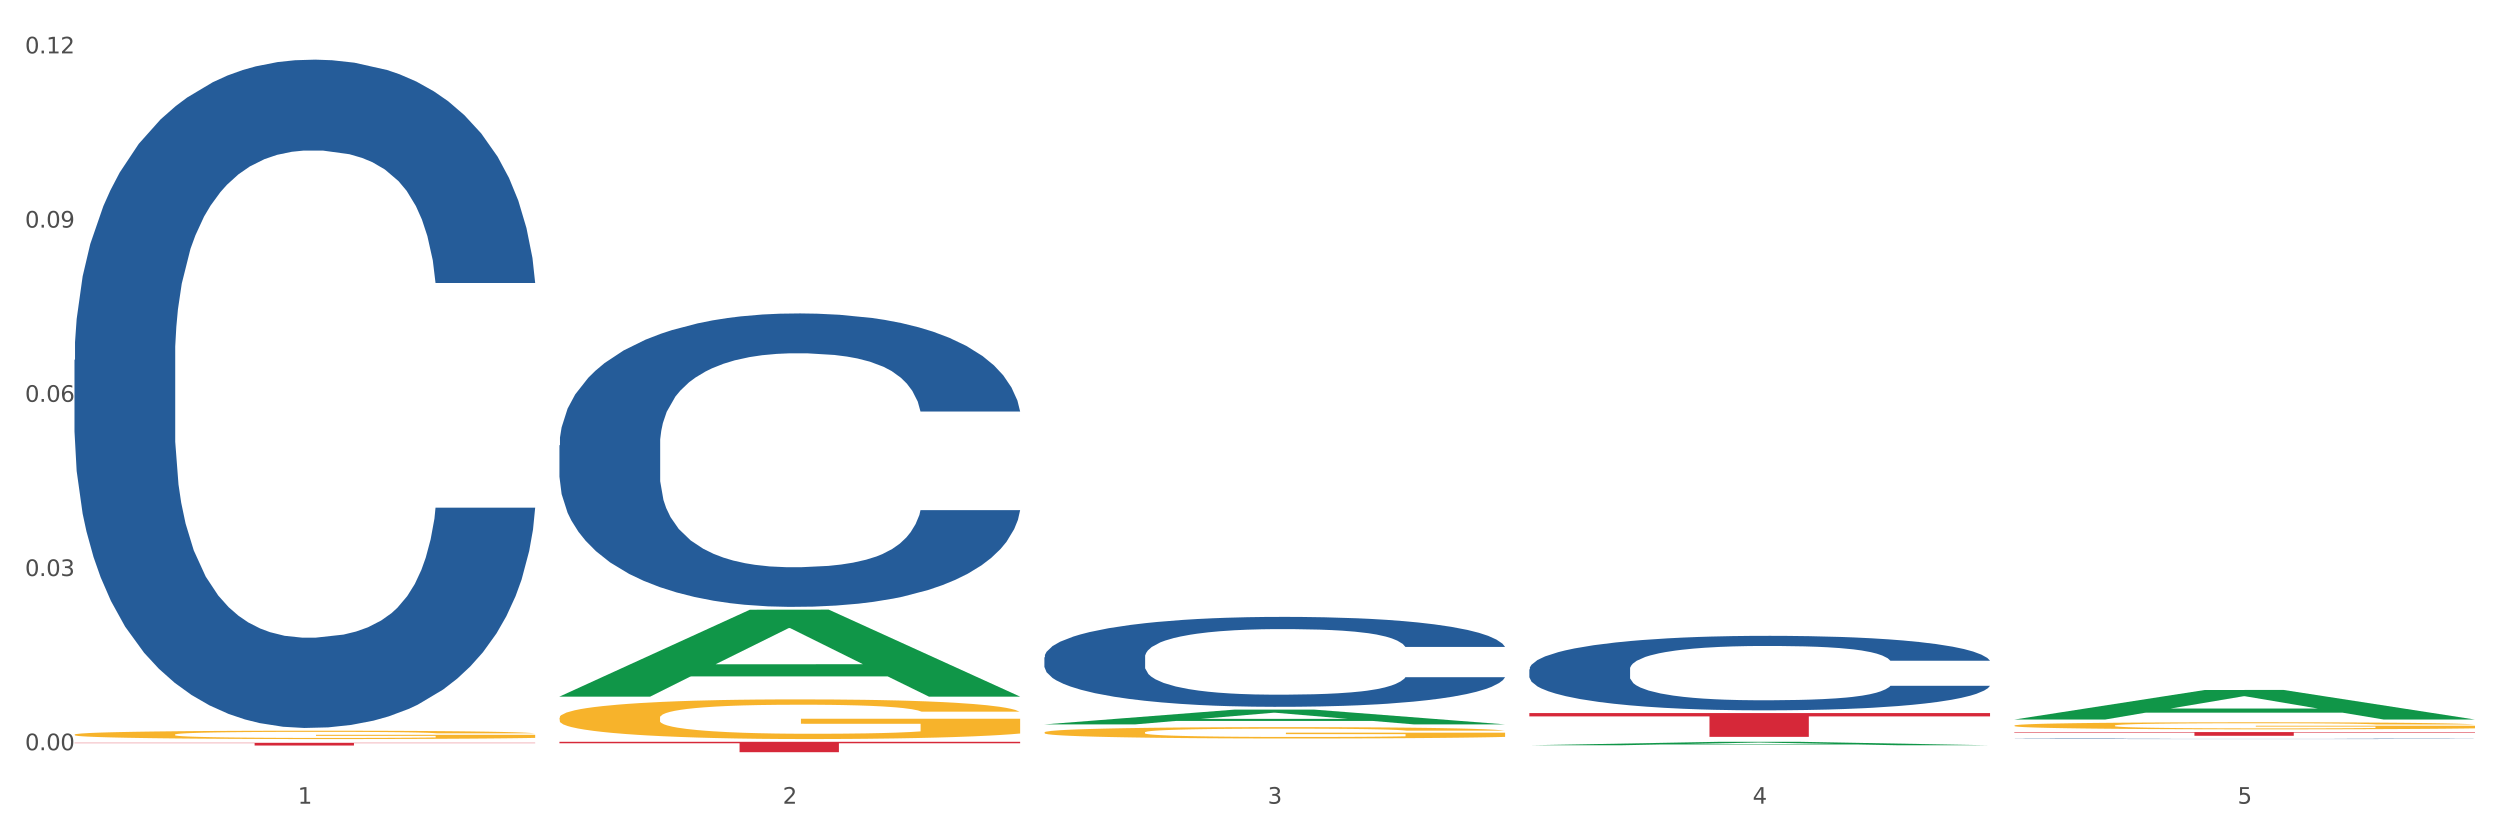 <?xml version="1.0" encoding="utf-8" standalone="no"?>
<!DOCTYPE svg PUBLIC "-//W3C//DTD SVG 1.1//EN"
  "http://www.w3.org/Graphics/SVG/1.1/DTD/svg11.dtd">
<svg xmlns:xlink="http://www.w3.org/1999/xlink" width="1080pt" height="360pt" viewBox="0 0 1080 360" xmlns="http://www.w3.org/2000/svg" version="1.1">
 <rect x="0" y="0" width="1080" height="360" fill="#333333" stroke="none"/>
 <defs>
  <style type="text/css">*{stroke-linejoin: round; stroke-linecap: butt}</style>
 </defs>
 <g id="figure_1">
  <g id="patch_1">
   <path d="M 0 360 
L 1080 360 
L 1080 0 
L 0 0 
z
" style="fill: #ffffff; stroke: #ffffff; stroke-linejoin: miter"/>
  </g>
  <g id="axes_1">
   <g id="matplotlib.axis_1">
    <g id="xtick_1">
     <g id="text_1">
      <!-- 1 -->
      <g style="fill: #4d4d4d" transform="translate(128.633 347.204) scale(0.096 -0.096)">
       <defs>
        <path id="DejaVuSans-31" d="M 794 531 
L 1825 531 
L 1825 4091 
L 703 3866 
L 703 4441 
L 1819 4666 
L 2450 4666 
L 2450 531 
L 3481 531 
L 3481 0 
L 794 0 
L 794 531 
z
" transform="scale(0.016)"/>
       </defs>
       <use xlink:href="#DejaVuSans-31"/>
      </g>
     </g>
    </g>
    <g id="xtick_2">
     <g id="text_2">
      <!-- 2 -->
      <g style="fill: #4d4d4d" transform="translate(338.134 347.204) scale(0.096 -0.096)">
       <defs>
        <path id="DejaVuSans-32" d="M 1228 531 
L 3431 531 
L 3431 0 
L 469 0 
L 469 531 
Q 828 903 1448 1529 
Q 2069 2156 2228 2338 
Q 2531 2678 2651 2914 
Q 2772 3150 2772 3378 
Q 2772 3750 2511 3984 
Q 2250 4219 1831 4219 
Q 1534 4219 1204 4116 
Q 875 4013 500 3803 
L 500 4441 
Q 881 4594 1212 4672 
Q 1544 4750 1819 4750 
Q 2544 4750 2975 4387 
Q 3406 4025 3406 3419 
Q 3406 3131 3298 2873 
Q 3191 2616 2906 2266 
Q 2828 2175 2409 1742 
Q 1991 1309 1228 531 
z
" transform="scale(0.016)"/>
       </defs>
       <use xlink:href="#DejaVuSans-32"/>
      </g>
     </g>
    </g>
    <g id="xtick_3">
     <g id="text_3">
      <!-- 3 -->
      <g style="fill: #4d4d4d" transform="translate(547.634 347.204) scale(0.096 -0.096)">
       <defs>
        <path id="DejaVuSans-33" d="M 2597 2516 
Q 3050 2419 3304 2112 
Q 3559 1806 3559 1356 
Q 3559 666 3084 287 
Q 2609 -91 1734 -91 
Q 1441 -91 1130 -33 
Q 819 25 488 141 
L 488 750 
Q 750 597 1062 519 
Q 1375 441 1716 441 
Q 2309 441 2620 675 
Q 2931 909 2931 1356 
Q 2931 1769 2642 2001 
Q 2353 2234 1838 2234 
L 1294 2234 
L 1294 2753 
L 1863 2753 
Q 2328 2753 2575 2939 
Q 2822 3125 2822 3475 
Q 2822 3834 2567 4026 
Q 2313 4219 1838 4219 
Q 1578 4219 1281 4162 
Q 984 4106 628 3988 
L 628 4550 
Q 988 4650 1302 4700 
Q 1616 4750 1894 4750 
Q 2613 4750 3031 4423 
Q 3450 4097 3450 3541 
Q 3450 3153 3228 2886 
Q 3006 2619 2597 2516 
z
" transform="scale(0.016)"/>
       </defs>
       <use xlink:href="#DejaVuSans-33"/>
      </g>
     </g>
    </g>
    <g id="xtick_4">
     <g id="text_4">
      <!-- 4 -->
      <g style="fill: #4d4d4d" transform="translate(757.134 347.204) scale(0.096 -0.096)">
       <defs>
        <path id="DejaVuSans-34" d="M 2419 4116 
L 825 1625 
L 2419 1625 
L 2419 4116 
z
M 2253 4666 
L 3047 4666 
L 3047 1625 
L 3713 1625 
L 3713 1100 
L 3047 1100 
L 3047 0 
L 2419 0 
L 2419 1100 
L 313 1100 
L 313 1709 
L 2253 4666 
z
" transform="scale(0.016)"/>
       </defs>
       <use xlink:href="#DejaVuSans-34"/>
      </g>
     </g>
    </g>
    <g id="xtick_5">
     <g id="text_5">
      <!-- 5 -->
      <g style="fill: #4d4d4d" transform="translate(966.634 347.204) scale(0.096 -0.096)">
       <defs>
        <path id="DejaVuSans-35" d="M 691 4666 
L 3169 4666 
L 3169 4134 
L 1269 4134 
L 1269 2991 
Q 1406 3038 1543 3061 
Q 1681 3084 1819 3084 
Q 2600 3084 3056 2656 
Q 3513 2228 3513 1497 
Q 3513 744 3044 326 
Q 2575 -91 1722 -91 
Q 1428 -91 1123 -41 
Q 819 9 494 109 
L 494 744 
Q 775 591 1075 516 
Q 1375 441 1709 441 
Q 2250 441 2565 725 
Q 2881 1009 2881 1497 
Q 2881 1984 2565 2268 
Q 2250 2553 1709 2553 
Q 1456 2553 1204 2497 
Q 953 2441 691 2322 
L 691 4666 
z
" transform="scale(0.016)"/>
       </defs>
       <use xlink:href="#DejaVuSans-35"/>
      </g>
     </g>
    </g>
    <g id="xtick_6"/>
    <g id="xtick_7"/>
    <g id="xtick_8"/>
    <g id="xtick_9"/>
   </g>
   <g id="matplotlib.axis_2">
    <g id="ytick_1">
     <g id="text_6">
      <!-- 0.00 -->
      <g style="fill: #4d4d4d" transform="translate(10.8 324.1) scale(0.096 -0.096)">
       <defs>
        <path id="DejaVuSans-30" d="M 2034 4250 
Q 1547 4250 1301 3770 
Q 1056 3291 1056 2328 
Q 1056 1369 1301 889 
Q 1547 409 2034 409 
Q 2525 409 2770 889 
Q 3016 1369 3016 2328 
Q 3016 3291 2770 3770 
Q 2525 4250 2034 4250 
z
M 2034 4750 
Q 2819 4750 3233 4129 
Q 3647 3509 3647 2328 
Q 3647 1150 3233 529 
Q 2819 -91 2034 -91 
Q 1250 -91 836 529 
Q 422 1150 422 2328 
Q 422 3509 836 4129 
Q 1250 4750 2034 4750 
z
" transform="scale(0.016)"/>
        <path id="DejaVuSans-2e" d="M 684 794 
L 1344 794 
L 1344 0 
L 684 0 
L 684 794 
z
" transform="scale(0.016)"/>
       </defs>
       <use xlink:href="#DejaVuSans-30"/>
       <use xlink:href="#DejaVuSans-2e" transform="translate(63.623 0)"/>
       <use xlink:href="#DejaVuSans-30" transform="translate(95.41 0)"/>
       <use xlink:href="#DejaVuSans-30" transform="translate(159.033 0)"/>
      </g>
     </g>
    </g>
    <g id="ytick_2">
     <g id="text_7">
      <!-- 0.03 -->
      <g style="fill: #4d4d4d" transform="translate(10.8 248.844) scale(0.096 -0.096)">
       <use xlink:href="#DejaVuSans-30"/>
       <use xlink:href="#DejaVuSans-2e" transform="translate(63.623 0)"/>
       <use xlink:href="#DejaVuSans-30" transform="translate(95.41 0)"/>
       <use xlink:href="#DejaVuSans-33" transform="translate(159.033 0)"/>
      </g>
     </g>
    </g>
    <g id="ytick_3">
     <g id="text_8">
      <!-- 0.06 -->
      <g style="fill: #4d4d4d" transform="translate(10.8 173.587) scale(0.096 -0.096)">
       <defs>
        <path id="DejaVuSans-36" d="M 2113 2584 
Q 1688 2584 1439 2293 
Q 1191 2003 1191 1497 
Q 1191 994 1439 701 
Q 1688 409 2113 409 
Q 2538 409 2786 701 
Q 3034 994 3034 1497 
Q 3034 2003 2786 2293 
Q 2538 2584 2113 2584 
z
M 3366 4563 
L 3366 3988 
Q 3128 4100 2886 4159 
Q 2644 4219 2406 4219 
Q 1781 4219 1451 3797 
Q 1122 3375 1075 2522 
Q 1259 2794 1537 2939 
Q 1816 3084 2150 3084 
Q 2853 3084 3261 2657 
Q 3669 2231 3669 1497 
Q 3669 778 3244 343 
Q 2819 -91 2113 -91 
Q 1303 -91 875 529 
Q 447 1150 447 2328 
Q 447 3434 972 4092 
Q 1497 4750 2381 4750 
Q 2619 4750 2861 4703 
Q 3103 4656 3366 4563 
z
" transform="scale(0.016)"/>
       </defs>
       <use xlink:href="#DejaVuSans-30"/>
       <use xlink:href="#DejaVuSans-2e" transform="translate(63.623 0)"/>
       <use xlink:href="#DejaVuSans-30" transform="translate(95.41 0)"/>
       <use xlink:href="#DejaVuSans-36" transform="translate(159.033 0)"/>
      </g>
     </g>
    </g>
    <g id="ytick_4">
     <g id="text_9">
      <!-- 0.09 -->
      <g style="fill: #4d4d4d" transform="translate(10.8 98.33) scale(0.096 -0.096)">
       <defs>
        <path id="DejaVuSans-39" d="M 703 97 
L 703 672 
Q 941 559 1184 500 
Q 1428 441 1663 441 
Q 2288 441 2617 861 
Q 2947 1281 2994 2138 
Q 2813 1869 2534 1725 
Q 2256 1581 1919 1581 
Q 1219 1581 811 2004 
Q 403 2428 403 3163 
Q 403 3881 828 4315 
Q 1253 4750 1959 4750 
Q 2769 4750 3195 4129 
Q 3622 3509 3622 2328 
Q 3622 1225 3098 567 
Q 2575 -91 1691 -91 
Q 1453 -91 1209 -44 
Q 966 3 703 97 
z
M 1959 2075 
Q 2384 2075 2632 2365 
Q 2881 2656 2881 3163 
Q 2881 3666 2632 3958 
Q 2384 4250 1959 4250 
Q 1534 4250 1286 3958 
Q 1038 3666 1038 3163 
Q 1038 2656 1286 2365 
Q 1534 2075 1959 2075 
z
" transform="scale(0.016)"/>
       </defs>
       <use xlink:href="#DejaVuSans-30"/>
       <use xlink:href="#DejaVuSans-2e" transform="translate(63.623 0)"/>
       <use xlink:href="#DejaVuSans-30" transform="translate(95.41 0)"/>
       <use xlink:href="#DejaVuSans-39" transform="translate(159.033 0)"/>
      </g>
     </g>
    </g>
    <g id="ytick_5">
     <g id="text_10">
      <!-- 0.12 -->
      <g style="fill: #4d4d4d" transform="translate(10.8 23.073) scale(0.096 -0.096)">
       <use xlink:href="#DejaVuSans-30"/>
       <use xlink:href="#DejaVuSans-2e" transform="translate(63.623 0)"/>
       <use xlink:href="#DejaVuSans-31" transform="translate(95.41 0)"/>
       <use xlink:href="#DejaVuSans-32" transform="translate(159.033 0)"/>
      </g>
     </g>
    </g>
    <g id="ytick_6"/>
    <g id="ytick_7"/>
    <g id="ytick_8"/>
    <g id="ytick_9"/>
   </g>
   <g id="PolyCollection_1">
    <path d="M 241.675 300.881 
L 241.88 300.845 
L 323.952 263.393 
L 358.012 263.358 
L 440.7 300.951 
L 401.305 300.951 
L 383.455 292.197 
L 298.715 292.197 
L 298.1 292.338 
L 280.864 300.951 
L 241.675 300.951 
L 241.675 300.881 
L 309.385 286.973 
L 372.785 286.938 
L 341.393 271.371 
L 340.982 271.3 
L 340.572 271.406 
L 309.179 286.938 
L 309.385 286.973 
L 241.675 300.881 
z
" clip-path="url(#p1b5808b0a4)" style="fill: #109648"/>
    <path d="M 870.175 313.434 
L 870.41 313.431 
L 870.41 313.331 
L 870.88 313.245 
L 873.23 313.036 
L 876.754 312.864 
L 879.339 312.772 
L 881.924 312.697 
L 884.979 312.622 
L 888.738 312.545 
L 895.552 312.431 
L 899.782 312.372 
L 904.952 312.311 
L 914.351 312.222 
L 921.165 312.172 
L 928.214 312.131 
L 939.728 312.081 
L 947.247 312.058 
L 955.236 312.042 
L 964.87 312.031 
L 972.155 312.028 
L 988.133 312.036 
L 1001.762 312.061 
L 1008.341 312.081 
L 1016.8 312.114 
L 1021.265 312.136 
L 1028.549 312.181 
L 1036.068 312.239 
L 1041.238 312.289 
L 1048.992 312.383 
L 1054.866 312.478 
L 1060.271 312.595 
L 1063.091 312.675 
L 1065.205 312.75 
L 1067.085 312.836 
L 1068.965 312.973 
L 1026.669 312.973 
L 1025.024 312.875 
L 1022.44 312.784 
L 1018.68 312.695 
L 1015.39 312.639 
L 1009.751 312.57 
L 1004.581 312.525 
L 999.177 312.492 
L 992.598 312.464 
L 987.428 312.45 
L 980.144 312.439 
L 965.81 312.442 
L 956.176 312.464 
L 949.597 312.492 
L 945.367 312.517 
L 941.608 312.545 
L 937.378 312.584 
L 932.444 312.642 
L 928.919 312.695 
L 925.394 312.761 
L 922.575 312.828 
L 919.99 312.906 
L 917.875 312.989 
L 916.23 313.075 
L 914.821 313.181 
L 913.646 313.356 
L 913.646 313.737 
L 914.116 313.823 
L 915.29 313.937 
L 916.7 314.023 
L 919.05 314.126 
L 921.165 314.195 
L 925.159 314.295 
L 929.624 314.379 
L 933.149 314.431 
L 936.673 314.476 
L 942.783 314.537 
L 949.597 314.587 
L 955.471 314.618 
L 963.461 314.645 
L 968.865 314.656 
L 973.565 314.662 
L 985.078 314.662 
L 993.303 314.654 
L 1002.467 314.634 
L 1009.516 314.609 
L 1015.39 314.579 
L 1021.97 314.529 
L 1026.199 314.481 
L 1026.199 313.901 
L 974.505 313.898 
L 974.505 313.512 
L 1069.2 313.512 
L 1069.2 314.645 
L 1065.205 314.704 
L 1060.741 314.756 
L 1056.041 314.804 
L 1048.992 314.862 
L 1040.533 314.918 
L 1033.014 314.957 
L 1025.024 314.99 
L 1015.625 315.02 
L 1003.407 315.048 
L 995.887 315.059 
L 986.488 315.068 
L 975.444 315.07 
L 965.81 315.065 
L 956.411 315.051 
L 946.542 315.026 
L 936.908 314.99 
L 929.624 314.954 
L 922.34 314.909 
L 914.586 314.851 
L 908.476 314.795 
L 903.777 314.745 
L 898.607 314.681 
L 892.968 314.598 
L 888.738 314.523 
L 884.979 314.445 
L 880.984 314.345 
L 878.164 314.259 
L 875.344 314.151 
L 873.7 314.07 
L 871.82 313.945 
L 870.41 313.77 
L 870.175 313.434 
z
" clip-path="url(#p1b5808b0a4)" style="fill: #f7b32b"/>
    <path d="M 870.175 316.249 
L 1069.2 316.249 
L 1069.2 316.474 
L 990.911 316.475 
L 990.911 317.866 
L 947.993 317.866 
L 947.993 316.475 
L 870.175 316.474 
L 870.175 316.251 
L 870.175 316.249 
z
" clip-path="url(#p1b5808b0a4)" style="fill: #d62839"/>
    <path d="M 660.675 308.049 
L 859.7 308.049 
L 859.7 309.477 
L 781.411 309.486 
L 781.411 318.324 
L 738.493 318.324 
L 738.493 309.486 
L 660.675 309.477 
L 660.675 308.058 
L 660.675 308.049 
z
" clip-path="url(#p1b5808b0a4)" style="fill: #d62839"/>
    <path d="M 241.675 320.453 
L 440.7 320.453 
L 440.7 321.078 
L 362.411 321.082 
L 362.411 324.95 
L 319.493 324.95 
L 319.493 321.082 
L 241.675 321.078 
L 241.675 320.457 
L 241.675 320.453 
z
" clip-path="url(#p1b5808b0a4)" style="fill: #d62839"/>
    <path d="M 32.175 320.878 
L 231.2 320.878 
L 231.2 321.045 
L 152.911 321.046 
L 152.911 322.083 
L 109.993 322.083 
L 109.993 321.046 
L 32.175 321.045 
L 32.175 320.879 
L 32.175 320.878 
z
" clip-path="url(#p1b5808b0a4)" style="fill: #d62839"/>
    <path d="M 451.175 316.386 
L 451.41 316.382 
L 451.41 316.221 
L 451.88 316.082 
L 454.23 315.746 
L 457.754 315.468 
L 460.339 315.32 
L 462.924 315.199 
L 465.979 315.078 
L 469.738 314.953 
L 476.552 314.769 
L 480.782 314.675 
L 485.952 314.576 
L 495.351 314.433 
L 502.165 314.352 
L 509.214 314.285 
L 520.728 314.204 
L 528.247 314.168 
L 536.236 314.141 
L 545.87 314.124 
L 553.155 314.119 
L 569.133 314.133 
L 582.762 314.173 
L 589.341 314.204 
L 597.8 314.258 
L 602.265 314.294 
L 609.549 314.366 
L 617.068 314.46 
L 622.238 314.54 
L 629.992 314.693 
L 635.866 314.845 
L 641.271 315.033 
L 644.091 315.163 
L 646.205 315.284 
L 648.085 315.423 
L 649.965 315.643 
L 607.669 315.643 
L 606.024 315.486 
L 603.44 315.338 
L 599.68 315.194 
L 596.39 315.105 
L 590.751 314.993 
L 585.581 314.921 
L 580.177 314.867 
L 573.598 314.823 
L 568.428 314.8 
L 561.144 314.782 
L 546.81 314.787 
L 537.176 314.823 
L 530.597 314.867 
L 526.367 314.908 
L 522.608 314.953 
L 518.378 315.015 
L 513.444 315.109 
L 509.919 315.194 
L 506.394 315.302 
L 503.575 315.41 
L 500.99 315.535 
L 498.875 315.669 
L 497.23 315.808 
L 495.821 315.979 
L 494.646 316.261 
L 494.646 316.875 
L 495.116 317.014 
L 496.29 317.197 
L 497.7 317.336 
L 500.05 317.502 
L 502.165 317.614 
L 506.159 317.775 
L 510.624 317.91 
L 514.149 317.995 
L 517.673 318.067 
L 523.783 318.165 
L 530.597 318.246 
L 536.471 318.295 
L 544.461 318.34 
L 549.865 318.358 
L 554.565 318.367 
L 566.078 318.367 
L 574.303 318.354 
L 583.467 318.322 
L 590.516 318.282 
L 596.39 318.233 
L 602.97 318.152 
L 607.199 318.076 
L 607.199 317.139 
L 555.505 317.135 
L 555.505 316.512 
L 650.2 316.512 
L 650.2 318.34 
L 646.205 318.434 
L 641.741 318.519 
L 637.041 318.595 
L 629.992 318.69 
L 621.533 318.779 
L 614.014 318.842 
L 606.024 318.896 
L 596.625 318.945 
L 584.407 318.99 
L 576.887 319.008 
L 567.488 319.021 
L 556.444 319.026 
L 546.81 319.017 
L 537.411 318.994 
L 527.542 318.954 
L 517.908 318.896 
L 510.624 318.837 
L 503.34 318.766 
L 495.586 318.672 
L 489.476 318.582 
L 484.777 318.501 
L 479.607 318.398 
L 473.968 318.264 
L 469.738 318.143 
L 465.979 318.017 
L 461.984 317.856 
L 459.164 317.717 
L 456.344 317.542 
L 454.7 317.413 
L 452.82 317.211 
L 451.41 316.929 
L 451.175 316.386 
z
" clip-path="url(#p1b5808b0a4)" style="fill: #f7b32b"/>
    <path d="M 32.175 155.49 
L 32.41 155.226 
L 32.41 147.843 
L 33.116 137.823 
L 35.704 119.366 
L 38.997 105.391 
L 44.643 89.042 
L 47.702 82.187 
L 51.701 74.54 
L 59.935 62.147 
L 69.345 51.6 
L 75.932 45.799 
L 80.873 42.108 
L 91.93 35.516 
L 98.281 32.615 
L 104.869 30.242 
L 110.515 28.66 
L 119.925 26.814 
L 127.453 26.023 
L 136.157 25.759 
L 143.45 26.023 
L 153.096 27.078 
L 167.211 30.242 
L 172.622 32.088 
L 179.915 35.252 
L 187.443 39.471 
L 193.559 43.69 
L 200.617 49.754 
L 207.91 57.665 
L 214.967 67.684 
L 219.908 76.913 
L 223.907 86.669 
L 227.436 98.535 
L 230.024 111.455 
L 231.2 122.266 
L 188.148 122.266 
L 186.972 112.51 
L 184.62 101.963 
L 182.267 94.843 
L 179.679 89.042 
L 175.68 82.45 
L 172.151 78.232 
L 166.27 73.222 
L 160.859 70.058 
L 156.389 68.212 
L 150.978 66.63 
L 139.451 65.048 
L 131.217 65.048 
L 126.041 65.575 
L 119.69 66.893 
L 114.279 68.739 
L 107.927 71.903 
L 102.986 75.331 
L 98.046 79.814 
L 95.223 82.978 
L 90.989 88.779 
L 88.165 93.525 
L 84.401 101.699 
L 82.284 107.5 
L 78.52 122.53 
L 76.873 133.604 
L 76.168 141.251 
L 75.697 149.689 
L 75.697 190.823 
L 77.109 209.28 
L 78.285 217.19 
L 80.167 226.156 
L 83.696 237.757 
L 88.871 249.096 
L 94.282 257.27 
L 98.752 262.28 
L 102.986 265.971 
L 107.221 268.872 
L 112.397 271.508 
L 116.631 273.09 
L 122.983 274.673 
L 130.511 275.464 
L 136.393 275.464 
L 148.391 274.145 
L 153.801 272.827 
L 158.977 270.981 
L 164.623 268.081 
L 169.093 264.916 
L 171.681 262.543 
L 175.915 257.533 
L 179.209 252.26 
L 182.032 246.195 
L 183.914 240.922 
L 186.031 233.011 
L 187.678 224.046 
L 188.148 219.3 
L 231.2 219.3 
L 230.259 228.792 
L 228.612 238.021 
L 225.319 250.414 
L 222.731 257.533 
L 218.732 266.235 
L 214.497 273.618 
L 208.616 281.792 
L 203.205 287.856 
L 197.559 293.13 
L 191.442 297.876 
L 180.385 304.468 
L 176.386 306.314 
L 167.917 309.478 
L 161.33 311.324 
L 151.684 313.17 
L 141.803 314.224 
L 131.452 314.488 
L 122.277 313.961 
L 112.161 312.379 
L 105.81 310.797 
L 98.752 308.423 
L 90.518 304.732 
L 82.755 300.249 
L 75.462 294.976 
L 68.639 288.911 
L 62.288 282.056 
L 54.054 270.717 
L 47.937 259.643 
L 43.467 249.359 
L 40.409 240.658 
L 37.351 229.583 
L 35.704 221.937 
L 33.116 203.479 
L 32.175 186.34 
L 32.175 155.49 
z
" clip-path="url(#p1b5808b0a4)" style="fill: #255c99"/>
    <path d="M 241.675 192.362 
L 241.91 192.246 
L 241.91 189.005 
L 242.616 184.605 
L 245.204 176.5 
L 248.497 170.364 
L 254.143 163.185 
L 257.202 160.175 
L 261.201 156.817 
L 269.435 151.375 
L 278.845 146.744 
L 285.432 144.197 
L 290.373 142.576 
L 301.43 139.681 
L 307.781 138.408 
L 314.369 137.366 
L 320.015 136.671 
L 329.425 135.86 
L 336.953 135.513 
L 345.657 135.397 
L 352.95 135.513 
L 362.596 135.976 
L 376.711 137.366 
L 382.122 138.176 
L 389.415 139.565 
L 396.943 141.418 
L 403.059 143.27 
L 410.117 145.933 
L 417.41 149.407 
L 424.467 153.807 
L 429.408 157.859 
L 433.407 162.143 
L 436.936 167.353 
L 439.524 173.027 
L 440.7 177.774 
L 397.648 177.774 
L 396.472 173.49 
L 394.12 168.858 
L 391.767 165.732 
L 389.179 163.185 
L 385.18 160.29 
L 381.651 158.438 
L 375.77 156.238 
L 370.359 154.849 
L 365.889 154.038 
L 360.478 153.343 
L 348.951 152.649 
L 340.717 152.649 
L 335.541 152.88 
L 329.19 153.459 
L 323.779 154.27 
L 317.427 155.659 
L 312.486 157.164 
L 307.546 159.133 
L 304.723 160.522 
L 300.489 163.069 
L 297.665 165.153 
L 293.901 168.743 
L 291.784 171.29 
L 288.02 177.889 
L 286.373 182.752 
L 285.668 186.11 
L 285.197 189.815 
L 285.197 207.877 
L 286.609 215.982 
L 287.785 219.455 
L 289.667 223.392 
L 293.196 228.486 
L 298.371 233.465 
L 303.782 237.054 
L 308.252 239.254 
L 312.486 240.875 
L 316.721 242.149 
L 321.897 243.307 
L 326.131 244.001 
L 332.483 244.696 
L 340.011 245.043 
L 345.893 245.043 
L 357.891 244.464 
L 363.301 243.885 
L 368.477 243.075 
L 374.123 241.801 
L 378.593 240.412 
L 381.181 239.37 
L 385.415 237.17 
L 388.709 234.854 
L 391.532 232.191 
L 393.414 229.876 
L 395.531 226.402 
L 397.178 222.466 
L 397.648 220.382 
L 440.7 220.382 
L 439.759 224.55 
L 438.112 228.602 
L 434.819 234.044 
L 432.231 237.17 
L 428.232 240.991 
L 423.997 244.233 
L 418.116 247.822 
L 412.705 250.485 
L 407.059 252.801 
L 400.942 254.885 
L 389.885 257.779 
L 385.886 258.59 
L 377.417 259.979 
L 370.83 260.79 
L 361.184 261.6 
L 351.303 262.063 
L 340.952 262.179 
L 331.777 261.948 
L 321.661 261.253 
L 315.31 260.558 
L 308.252 259.516 
L 300.018 257.895 
L 292.255 255.927 
L 284.962 253.611 
L 278.139 250.948 
L 271.788 247.938 
L 263.554 242.959 
L 257.437 238.096 
L 252.967 233.581 
L 249.909 229.76 
L 246.851 224.897 
L 245.204 221.539 
L 242.616 213.435 
L 241.675 205.909 
L 241.675 192.362 
z
" clip-path="url(#p1b5808b0a4)" style="fill: #255c99"/>
    <path d="M 451.175 283.953 
L 451.41 283.917 
L 451.41 282.923 
L 452.116 281.575 
L 454.704 279.09 
L 457.997 277.209 
L 463.643 275.009 
L 466.702 274.086 
L 470.701 273.056 
L 478.935 271.388 
L 488.345 269.969 
L 494.932 269.188 
L 499.873 268.691 
L 510.93 267.803 
L 517.281 267.413 
L 523.869 267.094 
L 529.515 266.881 
L 538.925 266.632 
L 546.453 266.526 
L 555.157 266.49 
L 562.45 266.526 
L 572.096 266.668 
L 586.211 267.094 
L 591.622 267.342 
L 598.915 267.768 
L 606.443 268.336 
L 612.559 268.904 
L 619.617 269.72 
L 626.91 270.785 
L 633.967 272.134 
L 638.908 273.376 
L 642.907 274.689 
L 646.436 276.286 
L 649.024 278.025 
L 650.2 279.481 
L 607.148 279.481 
L 605.972 278.167 
L 603.62 276.748 
L 601.267 275.789 
L 598.679 275.009 
L 594.68 274.121 
L 591.151 273.553 
L 585.27 272.879 
L 579.859 272.453 
L 575.389 272.205 
L 569.978 271.992 
L 558.451 271.779 
L 550.217 271.779 
L 545.041 271.85 
L 538.69 272.027 
L 533.279 272.276 
L 526.927 272.701 
L 521.986 273.163 
L 517.046 273.766 
L 514.223 274.192 
L 509.989 274.973 
L 507.165 275.612 
L 503.401 276.712 
L 501.284 277.493 
L 497.52 279.516 
L 495.873 281.007 
L 495.168 282.036 
L 494.697 283.172 
L 494.697 288.709 
L 496.109 291.193 
L 497.285 292.258 
L 499.167 293.465 
L 502.696 295.027 
L 507.871 296.553 
L 513.282 297.653 
L 517.752 298.327 
L 521.986 298.824 
L 526.221 299.215 
L 531.397 299.57 
L 535.631 299.783 
L 541.983 299.996 
L 549.511 300.102 
L 555.393 300.102 
L 567.391 299.925 
L 572.801 299.747 
L 577.977 299.499 
L 583.623 299.108 
L 588.093 298.682 
L 590.681 298.363 
L 594.915 297.689 
L 598.209 296.979 
L 601.032 296.162 
L 602.914 295.452 
L 605.031 294.388 
L 606.678 293.181 
L 607.148 292.542 
L 650.2 292.542 
L 649.259 293.82 
L 647.612 295.062 
L 644.319 296.73 
L 641.731 297.689 
L 637.732 298.86 
L 633.497 299.854 
L 627.616 300.954 
L 622.205 301.77 
L 616.559 302.48 
L 610.442 303.119 
L 599.385 304.006 
L 595.386 304.255 
L 586.917 304.681 
L 580.33 304.929 
L 570.684 305.178 
L 560.803 305.32 
L 550.452 305.355 
L 541.277 305.284 
L 531.161 305.071 
L 524.81 304.858 
L 517.752 304.539 
L 509.518 304.042 
L 501.755 303.438 
L 494.462 302.729 
L 487.639 301.912 
L 481.288 300.989 
L 473.054 299.463 
L 466.937 297.972 
L 462.467 296.588 
L 459.409 295.417 
L 456.351 293.926 
L 454.704 292.897 
L 452.116 290.412 
L 451.175 288.105 
L 451.175 283.953 
z
" clip-path="url(#p1b5808b0a4)" style="fill: #255c99"/>
    <path d="M 32.175 317.334 
L 32.41 317.331 
L 32.41 317.212 
L 32.88 317.11 
L 35.23 316.863 
L 38.754 316.658 
L 41.339 316.55 
L 43.924 316.461 
L 46.979 316.372 
L 50.738 316.28 
L 57.552 316.145 
L 61.782 316.075 
L 66.952 316.003 
L 76.351 315.897 
L 83.165 315.838 
L 90.214 315.789 
L 101.728 315.729 
L 109.247 315.703 
L 117.236 315.683 
L 126.87 315.67 
L 134.155 315.667 
L 150.133 315.677 
L 163.762 315.706 
L 170.341 315.729 
L 178.8 315.769 
L 183.265 315.795 
L 190.549 315.848 
L 198.068 315.917 
L 203.238 315.977 
L 210.992 316.089 
L 216.866 316.201 
L 222.271 316.339 
L 225.091 316.434 
L 227.205 316.523 
L 229.085 316.626 
L 230.965 316.787 
L 188.669 316.787 
L 187.024 316.672 
L 184.44 316.563 
L 180.68 316.458 
L 177.39 316.392 
L 171.751 316.309 
L 166.581 316.257 
L 161.177 316.217 
L 154.598 316.184 
L 149.428 316.168 
L 142.144 316.154 
L 127.81 316.158 
L 118.176 316.184 
L 111.597 316.217 
L 107.367 316.247 
L 103.608 316.28 
L 99.378 316.326 
L 94.444 316.395 
L 90.919 316.458 
L 87.394 316.537 
L 84.575 316.616 
L 81.99 316.708 
L 79.875 316.807 
L 78.23 316.909 
L 76.821 317.034 
L 75.646 317.242 
L 75.646 317.693 
L 76.116 317.795 
L 77.29 317.93 
L 78.7 318.032 
L 81.05 318.154 
L 83.165 318.237 
L 87.159 318.355 
L 91.624 318.454 
L 95.149 318.517 
L 98.673 318.569 
L 104.783 318.642 
L 111.597 318.701 
L 117.471 318.737 
L 125.461 318.77 
L 130.865 318.783 
L 135.565 318.79 
L 147.078 318.79 
L 155.303 318.78 
L 164.467 318.757 
L 171.516 318.727 
L 177.39 318.691 
L 183.97 318.632 
L 188.199 318.576 
L 188.199 317.887 
L 136.505 317.884 
L 136.505 317.426 
L 231.2 317.426 
L 231.2 318.77 
L 227.205 318.839 
L 222.741 318.902 
L 218.041 318.958 
L 210.992 319.027 
L 202.533 319.093 
L 195.014 319.139 
L 187.024 319.179 
L 177.625 319.215 
L 165.407 319.248 
L 157.887 319.261 
L 148.488 319.271 
L 137.444 319.274 
L 127.81 319.268 
L 118.411 319.251 
L 108.542 319.222 
L 98.908 319.179 
L 91.624 319.136 
L 84.34 319.083 
L 76.586 319.014 
L 70.476 318.948 
L 65.777 318.889 
L 60.607 318.813 
L 54.968 318.714 
L 50.738 318.625 
L 46.979 318.533 
L 42.984 318.414 
L 40.164 318.312 
L 37.344 318.184 
L 35.7 318.088 
L 33.82 317.94 
L 32.41 317.733 
L 32.175 317.334 
z
" clip-path="url(#p1b5808b0a4)" style="fill: #f7b32b"/>
    <path d="M 870.175 319.148 
L 870.41 319.148 
L 870.41 319.142 
L 871.116 319.134 
L 873.704 319.119 
L 876.997 319.108 
L 882.643 319.095 
L 885.702 319.089 
L 889.701 319.083 
L 897.935 319.073 
L 907.345 319.065 
L 913.932 319.06 
L 918.873 319.057 
L 929.93 319.052 
L 936.281 319.05 
L 942.869 319.048 
L 948.515 319.047 
L 957.925 319.045 
L 965.453 319.045 
L 974.157 319.044 
L 981.45 319.045 
L 991.096 319.045 
L 1005.211 319.048 
L 1010.622 319.049 
L 1017.915 319.052 
L 1025.443 319.055 
L 1031.559 319.059 
L 1038.617 319.064 
L 1045.91 319.07 
L 1052.967 319.078 
L 1057.908 319.085 
L 1061.907 319.093 
L 1065.436 319.102 
L 1068.024 319.113 
L 1069.2 319.121 
L 1026.148 319.121 
L 1024.972 319.113 
L 1022.62 319.105 
L 1020.267 319.099 
L 1017.679 319.095 
L 1013.68 319.09 
L 1010.151 319.086 
L 1004.27 319.082 
L 998.859 319.08 
L 994.389 319.078 
L 988.978 319.077 
L 977.451 319.076 
L 969.217 319.076 
L 964.041 319.076 
L 957.69 319.077 
L 952.279 319.079 
L 945.927 319.081 
L 940.986 319.084 
L 936.046 319.087 
L 933.223 319.09 
L 928.989 319.095 
L 926.165 319.098 
L 922.401 319.105 
L 920.284 319.11 
L 916.52 319.121 
L 914.873 319.13 
L 914.168 319.136 
L 913.697 319.143 
L 913.697 319.176 
L 915.109 319.191 
L 916.285 319.197 
L 918.167 319.204 
L 921.696 319.213 
L 926.871 319.222 
L 932.282 319.229 
L 936.752 319.233 
L 940.986 319.236 
L 945.221 319.238 
L 950.397 319.24 
L 954.631 319.241 
L 960.983 319.243 
L 968.511 319.243 
L 974.393 319.243 
L 986.391 319.242 
L 991.801 319.241 
L 996.977 319.24 
L 1002.623 319.237 
L 1007.093 319.235 
L 1009.681 319.233 
L 1013.915 319.229 
L 1017.209 319.225 
L 1020.032 319.22 
L 1021.914 319.216 
L 1024.031 319.209 
L 1025.678 319.202 
L 1026.148 319.199 
L 1069.2 319.199 
L 1068.259 319.206 
L 1066.612 319.213 
L 1063.319 319.223 
L 1060.731 319.229 
L 1056.732 319.236 
L 1052.497 319.242 
L 1046.616 319.248 
L 1041.205 319.253 
L 1035.559 319.257 
L 1029.442 319.261 
L 1018.385 319.266 
L 1014.386 319.268 
L 1005.917 319.27 
L 999.33 319.272 
L 989.684 319.273 
L 979.803 319.274 
L 969.452 319.274 
L 960.277 319.274 
L 950.161 319.273 
L 943.81 319.271 
L 936.752 319.27 
L 928.518 319.267 
L 920.755 319.263 
L 913.462 319.259 
L 906.639 319.254 
L 900.288 319.249 
L 892.054 319.24 
L 885.937 319.231 
L 881.467 319.222 
L 878.409 319.216 
L 875.351 319.207 
L 873.704 319.201 
L 871.116 319.186 
L 870.175 319.172 
L 870.175 319.148 
z
" clip-path="url(#p1b5808b0a4)" style="fill: #255c99"/>
    <path d="M 451.175 312.928 
L 451.38 312.922 
L 533.452 306.54 
L 567.512 306.534 
L 650.2 312.94 
L 610.805 312.94 
L 592.955 311.448 
L 508.215 311.448 
L 507.6 311.473 
L 490.364 312.94 
L 451.175 312.94 
L 451.175 312.928 
L 518.885 310.558 
L 582.285 310.552 
L 550.893 307.899 
L 550.482 307.887 
L 550.072 307.905 
L 518.679 310.552 
L 518.885 310.558 
L 451.175 312.928 
z
" clip-path="url(#p1b5808b0a4)" style="fill: #109648"/>
    <path d="M 660.675 289.142 
L 660.91 289.113 
L 660.91 288.29 
L 661.616 287.172 
L 664.204 285.114 
L 667.497 283.556 
L 673.143 281.734 
L 676.202 280.969 
L 680.201 280.117 
L 688.435 278.735 
L 697.845 277.559 
L 704.432 276.912 
L 709.373 276.501 
L 720.43 275.766 
L 726.781 275.442 
L 733.369 275.178 
L 739.015 275.001 
L 748.425 274.795 
L 755.953 274.707 
L 764.657 274.678 
L 771.95 274.707 
L 781.596 274.825 
L 795.711 275.178 
L 801.122 275.383 
L 808.415 275.736 
L 815.943 276.207 
L 822.059 276.677 
L 829.117 277.353 
L 836.41 278.235 
L 843.467 279.352 
L 848.408 280.381 
L 852.407 281.469 
L 855.936 282.792 
L 858.524 284.233 
L 859.7 285.438 
L 816.648 285.438 
L 815.472 284.35 
L 813.12 283.174 
L 810.767 282.38 
L 808.179 281.734 
L 804.18 280.999 
L 800.651 280.528 
L 794.77 279.97 
L 789.359 279.617 
L 784.889 279.411 
L 779.478 279.235 
L 767.951 279.058 
L 759.717 279.058 
L 754.541 279.117 
L 748.19 279.264 
L 742.779 279.47 
L 736.427 279.823 
L 731.486 280.205 
L 726.546 280.705 
L 723.723 281.057 
L 719.489 281.704 
L 716.665 282.233 
L 712.901 283.145 
L 710.784 283.792 
L 707.02 285.467 
L 705.373 286.702 
L 704.668 287.555 
L 704.197 288.495 
L 704.197 293.082 
L 705.609 295.14 
L 706.785 296.022 
L 708.667 297.021 
L 712.196 298.315 
L 717.371 299.579 
L 722.782 300.49 
L 727.252 301.049 
L 731.486 301.46 
L 735.721 301.784 
L 740.897 302.078 
L 745.131 302.254 
L 751.483 302.431 
L 759.011 302.519 
L 764.893 302.519 
L 776.891 302.372 
L 782.301 302.225 
L 787.477 302.019 
L 793.123 301.696 
L 797.593 301.343 
L 800.181 301.078 
L 804.415 300.52 
L 807.709 299.932 
L 810.532 299.256 
L 812.414 298.668 
L 814.531 297.786 
L 816.178 296.786 
L 816.648 296.257 
L 859.7 296.257 
L 858.759 297.315 
L 857.112 298.344 
L 853.819 299.726 
L 851.231 300.52 
L 847.232 301.49 
L 842.997 302.313 
L 837.116 303.224 
L 831.705 303.901 
L 826.059 304.489 
L 819.942 305.018 
L 808.885 305.753 
L 804.886 305.959 
L 796.417 306.311 
L 789.83 306.517 
L 780.184 306.723 
L 770.303 306.841 
L 759.952 306.87 
L 750.777 306.811 
L 740.661 306.635 
L 734.31 306.458 
L 727.252 306.194 
L 719.018 305.782 
L 711.255 305.282 
L 703.962 304.694 
L 697.139 304.018 
L 690.788 303.254 
L 682.554 301.99 
L 676.437 300.755 
L 671.967 299.608 
L 668.909 298.638 
L 665.851 297.403 
L 664.204 296.551 
L 661.616 294.493 
L 660.675 292.582 
L 660.675 289.142 
z
" clip-path="url(#p1b5808b0a4)" style="fill: #255c99"/>
    <path d="M 660.675 321.96 
L 660.88 321.959 
L 742.952 320.455 
L 777.012 320.453 
L 859.7 321.963 
L 820.305 321.963 
L 802.455 321.611 
L 717.715 321.611 
L 717.1 321.617 
L 699.864 321.963 
L 660.675 321.963 
L 660.675 321.96 
L 728.385 321.402 
L 791.785 321.4 
L 760.393 320.775 
L 759.982 320.772 
L 759.572 320.776 
L 728.179 321.4 
L 728.385 321.402 
L 660.675 321.96 
z
" clip-path="url(#p1b5808b0a4)" style="fill: #109648"/>
    <path d="M 870.175 310.825 
L 870.38 310.813 
L 952.452 298.071 
L 986.512 298.059 
L 1069.2 310.849 
L 1029.805 310.849 
L 1011.955 307.871 
L 927.215 307.871 
L 926.6 307.919 
L 909.364 310.849 
L 870.175 310.849 
L 870.175 310.825 
L 937.885 306.093 
L 1001.285 306.081 
L 969.893 300.785 
L 969.482 300.761 
L 969.072 300.797 
L 937.679 306.081 
L 937.885 306.093 
L 870.175 310.825 
z
" clip-path="url(#p1b5808b0a4)" style="fill: #109648"/>
    <path d="M 241.675 310.052 
L 241.91 310.037 
L 241.91 309.473 
L 242.38 308.988 
L 244.73 307.813 
L 248.254 306.843 
L 250.839 306.326 
L 253.424 305.903 
L 256.479 305.481 
L 260.238 305.042 
L 267.052 304.4 
L 271.282 304.071 
L 276.452 303.727 
L 285.851 303.226 
L 292.665 302.944 
L 299.714 302.709 
L 311.228 302.427 
L 318.747 302.302 
L 326.736 302.208 
L 336.37 302.146 
L 343.655 302.13 
L 359.633 302.177 
L 373.262 302.318 
L 379.841 302.427 
L 388.3 302.615 
L 392.765 302.741 
L 400.049 302.991 
L 407.568 303.32 
L 412.738 303.602 
L 420.492 304.134 
L 426.366 304.666 
L 431.771 305.324 
L 434.591 305.778 
L 436.705 306.201 
L 438.585 306.686 
L 440.465 307.453 
L 398.169 307.453 
L 396.524 306.905 
L 393.94 306.389 
L 390.18 305.888 
L 386.89 305.574 
L 381.251 305.183 
L 376.081 304.933 
L 370.677 304.745 
L 364.098 304.588 
L 358.928 304.51 
L 351.644 304.447 
L 337.31 304.463 
L 327.676 304.588 
L 321.097 304.745 
L 316.867 304.886 
L 313.108 305.042 
L 308.878 305.261 
L 303.944 305.59 
L 300.419 305.888 
L 296.894 306.263 
L 294.075 306.639 
L 291.49 307.078 
L 289.375 307.547 
L 287.73 308.033 
L 286.321 308.628 
L 285.146 309.614 
L 285.146 311.759 
L 285.616 312.244 
L 286.79 312.886 
L 288.2 313.372 
L 290.55 313.951 
L 292.665 314.342 
L 296.659 314.906 
L 301.124 315.376 
L 304.649 315.673 
L 308.173 315.924 
L 314.283 316.268 
L 321.097 316.55 
L 326.971 316.722 
L 334.961 316.879 
L 340.365 316.941 
L 345.065 316.973 
L 356.578 316.973 
L 364.803 316.926 
L 373.967 316.816 
L 381.016 316.675 
L 386.89 316.503 
L 393.47 316.221 
L 397.699 315.955 
L 397.699 312.683 
L 346.005 312.667 
L 346.005 310.491 
L 440.7 310.491 
L 440.7 316.879 
L 436.705 317.208 
L 432.241 317.505 
L 427.541 317.771 
L 420.492 318.1 
L 412.033 318.413 
L 404.514 318.632 
L 396.524 318.82 
L 387.125 318.993 
L 374.907 319.149 
L 367.387 319.212 
L 357.988 319.259 
L 346.944 319.274 
L 337.31 319.243 
L 327.911 319.165 
L 318.042 319.024 
L 308.408 318.82 
L 301.124 318.617 
L 293.84 318.366 
L 286.086 318.037 
L 279.976 317.724 
L 275.277 317.442 
L 270.107 317.082 
L 264.468 316.613 
L 260.238 316.19 
L 256.479 315.752 
L 252.484 315.188 
L 249.664 314.703 
L 246.844 314.092 
L 245.2 313.638 
L 243.32 312.933 
L 241.91 311.947 
L 241.675 310.052 
z
" clip-path="url(#p1b5808b0a4)" style="fill: #f7b32b"/>
   </g>
  </g>
 </g>
 <defs>
  <clipPath id="p1b5808b0a4">
   <rect x="32.175" y="10.8" width="1037.025" height="329.109"/>
  </clipPath>
 </defs>
</svg>
